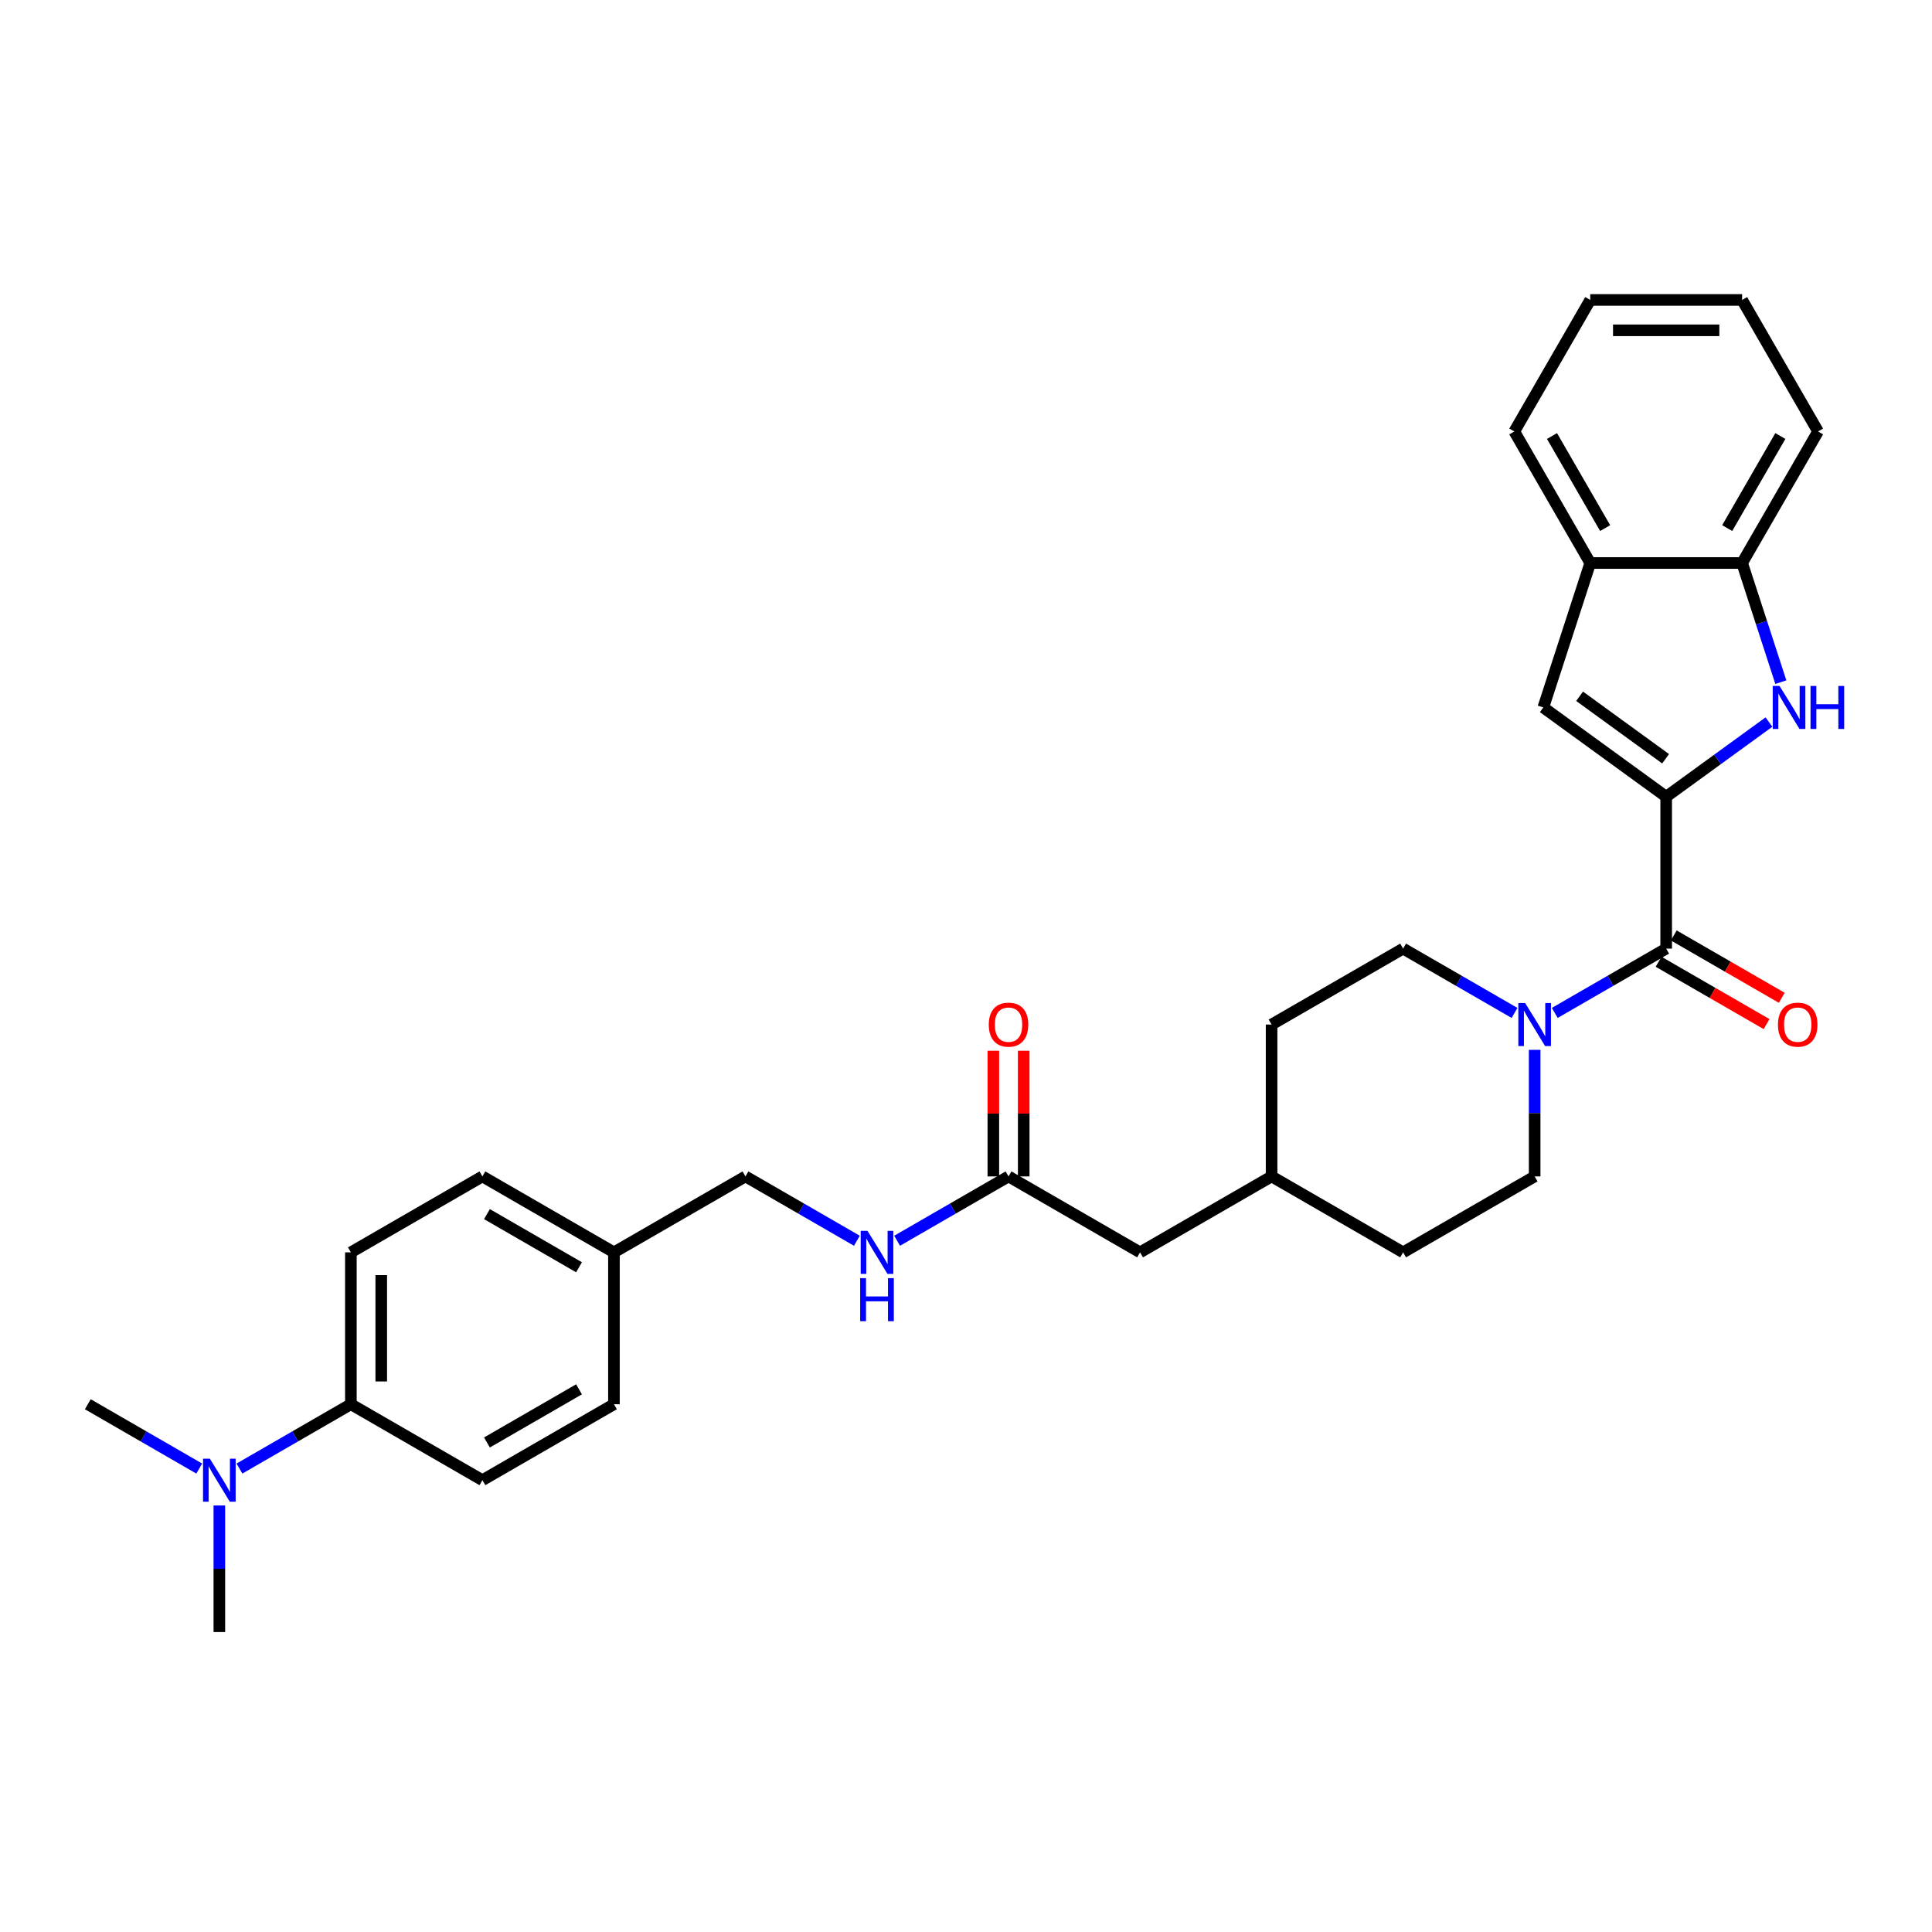 <?xml version='1.0' encoding='iso-8859-1'?>
<svg version='1.1' baseProfile='full'
              xmlns='http://www.w3.org/2000/svg'
                      xmlns:rdkit='http://www.rdkit.org/xml'
                      xmlns:xlink='http://www.w3.org/1999/xlink'
                  xml:space='preserve'
width='1000px' height='1000px' viewBox='0 0 1000 1000'>
<!-- END OF HEADER -->
<rect style='opacity:1.0;fill:#FFFFFF;stroke:none' width='1000' height='1000' x='0' y='0'> </rect>
<path class='bond-0' d='M 862.411,412.383 L 889.006,393.061' style='fill:none;fill-rule:evenodd;stroke:#000000;stroke-width:6px;stroke-linecap:butt;stroke-linejoin:miter;stroke-opacity:1' />
<path class='bond-0' d='M 889.006,393.061 L 915.601,373.738' style='fill:none;fill-rule:evenodd;stroke:#0000FF;stroke-width:6px;stroke-linecap:butt;stroke-linejoin:miter;stroke-opacity:1' />
<path class='bond-1' d='M 862.411,412.383 L 862.411,490.995' style='fill:none;fill-rule:evenodd;stroke:#000000;stroke-width:6px;stroke-linecap:butt;stroke-linejoin:miter;stroke-opacity:1' />
<path class='bond-2' d='M 862.411,412.383 L 798.813,366.176' style='fill:none;fill-rule:evenodd;stroke:#000000;stroke-width:6px;stroke-linecap:butt;stroke-linejoin:miter;stroke-opacity:1' />
<path class='bond-2' d='M 862.113,392.732 L 817.594,360.388' style='fill:none;fill-rule:evenodd;stroke:#000000;stroke-width:6px;stroke-linecap:butt;stroke-linejoin:miter;stroke-opacity:1' />
<path class='bond-4' d='M 921.754,353.08 L 911.736,322.246' style='fill:none;fill-rule:evenodd;stroke:#0000FF;stroke-width:6px;stroke-linecap:butt;stroke-linejoin:miter;stroke-opacity:1' />
<path class='bond-4' d='M 911.736,322.246 L 901.717,291.412' style='fill:none;fill-rule:evenodd;stroke:#000000;stroke-width:6px;stroke-linecap:butt;stroke-linejoin:miter;stroke-opacity:1' />
<path class='bond-3' d='M 862.411,490.995 L 833.575,507.643' style='fill:none;fill-rule:evenodd;stroke:#000000;stroke-width:6px;stroke-linecap:butt;stroke-linejoin:miter;stroke-opacity:1' />
<path class='bond-3' d='M 833.575,507.643 L 804.74,524.291' style='fill:none;fill-rule:evenodd;stroke:#0000FF;stroke-width:6px;stroke-linecap:butt;stroke-linejoin:miter;stroke-opacity:1' />
<path class='bond-7' d='M 858.481,497.803 L 886.428,513.938' style='fill:none;fill-rule:evenodd;stroke:#000000;stroke-width:6px;stroke-linecap:butt;stroke-linejoin:miter;stroke-opacity:1' />
<path class='bond-7' d='M 886.428,513.938 L 914.376,530.074' style='fill:none;fill-rule:evenodd;stroke:#FF0000;stroke-width:6px;stroke-linecap:butt;stroke-linejoin:miter;stroke-opacity:1' />
<path class='bond-7' d='M 866.342,484.187 L 894.289,500.322' style='fill:none;fill-rule:evenodd;stroke:#000000;stroke-width:6px;stroke-linecap:butt;stroke-linejoin:miter;stroke-opacity:1' />
<path class='bond-7' d='M 894.289,500.322 L 922.237,516.458' style='fill:none;fill-rule:evenodd;stroke:#FF0000;stroke-width:6px;stroke-linecap:butt;stroke-linejoin:miter;stroke-opacity:1' />
<path class='bond-5' d='M 798.813,366.176 L 823.105,291.412' style='fill:none;fill-rule:evenodd;stroke:#000000;stroke-width:6px;stroke-linecap:butt;stroke-linejoin:miter;stroke-opacity:1' />
<path class='bond-10' d='M 783.923,524.291 L 755.088,507.643' style='fill:none;fill-rule:evenodd;stroke:#0000FF;stroke-width:6px;stroke-linecap:butt;stroke-linejoin:miter;stroke-opacity:1' />
<path class='bond-10' d='M 755.088,507.643 L 726.252,490.995' style='fill:none;fill-rule:evenodd;stroke:#000000;stroke-width:6px;stroke-linecap:butt;stroke-linejoin:miter;stroke-opacity:1' />
<path class='bond-11' d='M 794.331,543.397 L 794.331,576.155' style='fill:none;fill-rule:evenodd;stroke:#0000FF;stroke-width:6px;stroke-linecap:butt;stroke-linejoin:miter;stroke-opacity:1' />
<path class='bond-11' d='M 794.331,576.155 L 794.331,608.912' style='fill:none;fill-rule:evenodd;stroke:#000000;stroke-width:6px;stroke-linecap:butt;stroke-linejoin:miter;stroke-opacity:1' />
<path class='bond-24' d='M 901.717,291.412 L 941.023,223.332' style='fill:none;fill-rule:evenodd;stroke:#000000;stroke-width:6px;stroke-linecap:butt;stroke-linejoin:miter;stroke-opacity:1' />
<path class='bond-24' d='M 893.997,273.339 L 921.511,225.683' style='fill:none;fill-rule:evenodd;stroke:#000000;stroke-width:6px;stroke-linecap:butt;stroke-linejoin:miter;stroke-opacity:1' />
<path class='bond-30' d='M 901.717,291.412 L 823.105,291.412' style='fill:none;fill-rule:evenodd;stroke:#000000;stroke-width:6px;stroke-linecap:butt;stroke-linejoin:miter;stroke-opacity:1' />
<path class='bond-25' d='M 823.105,291.412 L 783.8,223.332' style='fill:none;fill-rule:evenodd;stroke:#000000;stroke-width:6px;stroke-linecap:butt;stroke-linejoin:miter;stroke-opacity:1' />
<path class='bond-25' d='M 830.825,273.339 L 803.311,225.683' style='fill:none;fill-rule:evenodd;stroke:#000000;stroke-width:6px;stroke-linecap:butt;stroke-linejoin:miter;stroke-opacity:1' />
<path class='bond-6' d='M 522.013,608.912 L 590.092,648.218' style='fill:none;fill-rule:evenodd;stroke:#000000;stroke-width:6px;stroke-linecap:butt;stroke-linejoin:miter;stroke-opacity:1' />
<path class='bond-9' d='M 522.013,608.912 L 493.177,625.561' style='fill:none;fill-rule:evenodd;stroke:#000000;stroke-width:6px;stroke-linecap:butt;stroke-linejoin:miter;stroke-opacity:1' />
<path class='bond-9' d='M 493.177,625.561 L 464.341,642.209' style='fill:none;fill-rule:evenodd;stroke:#0000FF;stroke-width:6px;stroke-linecap:butt;stroke-linejoin:miter;stroke-opacity:1' />
<path class='bond-13' d='M 529.874,608.912 L 529.874,576.391' style='fill:none;fill-rule:evenodd;stroke:#000000;stroke-width:6px;stroke-linecap:butt;stroke-linejoin:miter;stroke-opacity:1' />
<path class='bond-13' d='M 529.874,576.391 L 529.874,543.869' style='fill:none;fill-rule:evenodd;stroke:#FF0000;stroke-width:6px;stroke-linecap:butt;stroke-linejoin:miter;stroke-opacity:1' />
<path class='bond-13' d='M 514.151,608.912 L 514.151,576.391' style='fill:none;fill-rule:evenodd;stroke:#000000;stroke-width:6px;stroke-linecap:butt;stroke-linejoin:miter;stroke-opacity:1' />
<path class='bond-13' d='M 514.151,576.391 L 514.151,543.869' style='fill:none;fill-rule:evenodd;stroke:#FF0000;stroke-width:6px;stroke-linecap:butt;stroke-linejoin:miter;stroke-opacity:1' />
<path class='bond-8' d='M 181.614,726.83 L 181.614,648.218' style='fill:none;fill-rule:evenodd;stroke:#000000;stroke-width:6px;stroke-linecap:butt;stroke-linejoin:miter;stroke-opacity:1' />
<path class='bond-8' d='M 197.336,715.038 L 197.336,660.01' style='fill:none;fill-rule:evenodd;stroke:#000000;stroke-width:6px;stroke-linecap:butt;stroke-linejoin:miter;stroke-opacity:1' />
<path class='bond-12' d='M 181.614,726.83 L 152.778,743.478' style='fill:none;fill-rule:evenodd;stroke:#000000;stroke-width:6px;stroke-linecap:butt;stroke-linejoin:miter;stroke-opacity:1' />
<path class='bond-12' d='M 152.778,743.478 L 123.942,760.126' style='fill:none;fill-rule:evenodd;stroke:#0000FF;stroke-width:6px;stroke-linecap:butt;stroke-linejoin:miter;stroke-opacity:1' />
<path class='bond-33' d='M 181.614,726.83 L 249.694,766.136' style='fill:none;fill-rule:evenodd;stroke:#000000;stroke-width:6px;stroke-linecap:butt;stroke-linejoin:miter;stroke-opacity:1' />
<path class='bond-17' d='M 443.525,642.209 L 414.689,625.561' style='fill:none;fill-rule:evenodd;stroke:#0000FF;stroke-width:6px;stroke-linecap:butt;stroke-linejoin:miter;stroke-opacity:1' />
<path class='bond-17' d='M 414.689,625.561 L 385.853,608.912' style='fill:none;fill-rule:evenodd;stroke:#000000;stroke-width:6px;stroke-linecap:butt;stroke-linejoin:miter;stroke-opacity:1' />
<path class='bond-21' d='M 726.252,490.995 L 658.172,530.301' style='fill:none;fill-rule:evenodd;stroke:#000000;stroke-width:6px;stroke-linecap:butt;stroke-linejoin:miter;stroke-opacity:1' />
<path class='bond-22' d='M 794.331,608.912 L 726.252,648.218' style='fill:none;fill-rule:evenodd;stroke:#000000;stroke-width:6px;stroke-linecap:butt;stroke-linejoin:miter;stroke-opacity:1' />
<path class='bond-26' d='M 103.126,760.126 L 74.29,743.478' style='fill:none;fill-rule:evenodd;stroke:#0000FF;stroke-width:6px;stroke-linecap:butt;stroke-linejoin:miter;stroke-opacity:1' />
<path class='bond-26' d='M 74.29,743.478 L 45.455,726.83' style='fill:none;fill-rule:evenodd;stroke:#000000;stroke-width:6px;stroke-linecap:butt;stroke-linejoin:miter;stroke-opacity:1' />
<path class='bond-27' d='M 113.534,779.232 L 113.534,811.99' style='fill:none;fill-rule:evenodd;stroke:#0000FF;stroke-width:6px;stroke-linecap:butt;stroke-linejoin:miter;stroke-opacity:1' />
<path class='bond-27' d='M 113.534,811.99 L 113.534,844.747' style='fill:none;fill-rule:evenodd;stroke:#000000;stroke-width:6px;stroke-linecap:butt;stroke-linejoin:miter;stroke-opacity:1' />
<path class='bond-14' d='M 249.694,766.136 L 317.773,726.83' style='fill:none;fill-rule:evenodd;stroke:#000000;stroke-width:6px;stroke-linecap:butt;stroke-linejoin:miter;stroke-opacity:1' />
<path class='bond-14' d='M 252.045,746.624 L 299.7,719.11' style='fill:none;fill-rule:evenodd;stroke:#000000;stroke-width:6px;stroke-linecap:butt;stroke-linejoin:miter;stroke-opacity:1' />
<path class='bond-15' d='M 181.614,648.218 L 249.694,608.912' style='fill:none;fill-rule:evenodd;stroke:#000000;stroke-width:6px;stroke-linecap:butt;stroke-linejoin:miter;stroke-opacity:1' />
<path class='bond-16' d='M 590.092,648.218 L 658.172,608.912' style='fill:none;fill-rule:evenodd;stroke:#000000;stroke-width:6px;stroke-linecap:butt;stroke-linejoin:miter;stroke-opacity:1' />
<path class='bond-18' d='M 385.853,608.912 L 317.773,648.218' style='fill:none;fill-rule:evenodd;stroke:#000000;stroke-width:6px;stroke-linecap:butt;stroke-linejoin:miter;stroke-opacity:1' />
<path class='bond-19' d='M 317.773,648.218 L 317.773,726.83' style='fill:none;fill-rule:evenodd;stroke:#000000;stroke-width:6px;stroke-linecap:butt;stroke-linejoin:miter;stroke-opacity:1' />
<path class='bond-20' d='M 317.773,648.218 L 249.694,608.912' style='fill:none;fill-rule:evenodd;stroke:#000000;stroke-width:6px;stroke-linecap:butt;stroke-linejoin:miter;stroke-opacity:1' />
<path class='bond-20' d='M 299.7,655.938 L 252.045,628.424' style='fill:none;fill-rule:evenodd;stroke:#000000;stroke-width:6px;stroke-linecap:butt;stroke-linejoin:miter;stroke-opacity:1' />
<path class='bond-32' d='M 658.172,530.301 L 658.172,608.912' style='fill:none;fill-rule:evenodd;stroke:#000000;stroke-width:6px;stroke-linecap:butt;stroke-linejoin:miter;stroke-opacity:1' />
<path class='bond-23' d='M 726.252,648.218 L 658.172,608.912' style='fill:none;fill-rule:evenodd;stroke:#000000;stroke-width:6px;stroke-linecap:butt;stroke-linejoin:miter;stroke-opacity:1' />
<path class='bond-28' d='M 941.023,223.332 L 901.717,155.253' style='fill:none;fill-rule:evenodd;stroke:#000000;stroke-width:6px;stroke-linecap:butt;stroke-linejoin:miter;stroke-opacity:1' />
<path class='bond-29' d='M 783.8,223.332 L 823.105,155.253' style='fill:none;fill-rule:evenodd;stroke:#000000;stroke-width:6px;stroke-linecap:butt;stroke-linejoin:miter;stroke-opacity:1' />
<path class='bond-31' d='M 901.717,155.253 L 823.105,155.253' style='fill:none;fill-rule:evenodd;stroke:#000000;stroke-width:6px;stroke-linecap:butt;stroke-linejoin:miter;stroke-opacity:1' />
<path class='bond-31' d='M 889.925,170.975 L 834.897,170.975' style='fill:none;fill-rule:evenodd;stroke:#000000;stroke-width:6px;stroke-linecap:butt;stroke-linejoin:miter;stroke-opacity:1' />
<path  class='atom-1' d='M 921.088 355.045
L 928.383 366.837
Q 929.107 368, 930.27 370.107
Q 931.434 372.214, 931.497 372.339
L 931.497 355.045
L 934.452 355.045
L 934.452 377.308
L 931.402 377.308
L 923.572 364.415
Q 922.661 362.906, 921.686 361.177
Q 920.742 359.447, 920.459 358.913
L 920.459 377.308
L 917.567 377.308
L 917.567 355.045
L 921.088 355.045
' fill='#0000FF'/>
<path  class='atom-1' d='M 937.125 355.045
L 940.144 355.045
L 940.144 364.51
L 951.527 364.51
L 951.527 355.045
L 954.545 355.045
L 954.545 377.308
L 951.527 377.308
L 951.527 367.025
L 940.144 367.025
L 940.144 377.308
L 937.125 377.308
L 937.125 355.045
' fill='#0000FF'/>
<path  class='atom-4' d='M 789.41 519.169
L 796.706 530.961
Q 797.429 532.124, 798.592 534.231
Q 799.756 536.338, 799.819 536.464
L 799.819 519.169
L 802.774 519.169
L 802.774 541.432
L 799.724 541.432
L 791.895 528.54
Q 790.983 527.03, 790.008 525.301
Q 789.065 523.571, 788.782 523.037
L 788.782 541.432
L 785.889 541.432
L 785.889 519.169
L 789.41 519.169
' fill='#0000FF'/>
<path  class='atom-8' d='M 920.271 530.363
Q 920.271 525.018, 922.913 522.031
Q 925.554 519.043, 930.491 519.043
Q 935.428 519.043, 938.069 522.031
Q 940.71 525.018, 940.71 530.363
Q 940.71 535.772, 938.038 538.854
Q 935.365 541.904, 930.491 541.904
Q 925.586 541.904, 922.913 538.854
Q 920.271 535.803, 920.271 530.363
M 930.491 539.388
Q 933.887 539.388, 935.711 537.124
Q 937.566 534.829, 937.566 530.363
Q 937.566 525.993, 935.711 523.792
Q 933.887 521.559, 930.491 521.559
Q 927.095 521.559, 925.24 523.76
Q 923.416 525.961, 923.416 530.363
Q 923.416 534.86, 925.24 537.124
Q 927.095 539.388, 930.491 539.388
' fill='#FF0000'/>
<path  class='atom-10' d='M 449.012 637.087
L 456.307 648.878
Q 457.03 650.042, 458.194 652.149
Q 459.357 654.256, 459.42 654.381
L 459.42 637.087
L 462.376 637.087
L 462.376 659.35
L 459.326 659.35
L 451.496 646.457
Q 450.584 644.948, 449.609 643.218
Q 448.666 641.489, 448.383 640.954
L 448.383 659.35
L 445.49 659.35
L 445.49 637.087
L 449.012 637.087
' fill='#0000FF'/>
<path  class='atom-10' d='M 445.223 661.576
L 448.241 661.576
L 448.241 671.041
L 459.624 671.041
L 459.624 661.576
L 462.643 661.576
L 462.643 683.839
L 459.624 683.839
L 459.624 673.556
L 448.241 673.556
L 448.241 683.839
L 445.223 683.839
L 445.223 661.576
' fill='#0000FF'/>
<path  class='atom-13' d='M 108.613 755.004
L 115.908 766.796
Q 116.632 767.959, 117.795 770.066
Q 118.958 772.173, 119.021 772.299
L 119.021 755.004
L 121.977 755.004
L 121.977 777.267
L 118.927 777.267
L 111.097 764.375
Q 110.185 762.865, 109.211 761.136
Q 108.267 759.407, 107.984 758.872
L 107.984 777.267
L 105.091 777.267
L 105.091 755.004
L 108.613 755.004
' fill='#0000FF'/>
<path  class='atom-14' d='M 511.793 530.363
Q 511.793 525.018, 514.434 522.031
Q 517.076 519.043, 522.013 519.043
Q 526.949 519.043, 529.591 522.031
Q 532.232 525.018, 532.232 530.363
Q 532.232 535.772, 529.559 538.854
Q 526.887 541.904, 522.013 541.904
Q 517.107 541.904, 514.434 538.854
Q 511.793 535.803, 511.793 530.363
M 522.013 539.388
Q 525.409 539.388, 527.232 537.124
Q 529.088 534.829, 529.088 530.363
Q 529.088 525.993, 527.232 523.792
Q 525.409 521.559, 522.013 521.559
Q 518.617 521.559, 516.761 523.76
Q 514.938 525.961, 514.938 530.363
Q 514.938 534.86, 516.761 537.124
Q 518.617 539.388, 522.013 539.388
' fill='#FF0000'/>
</svg>
